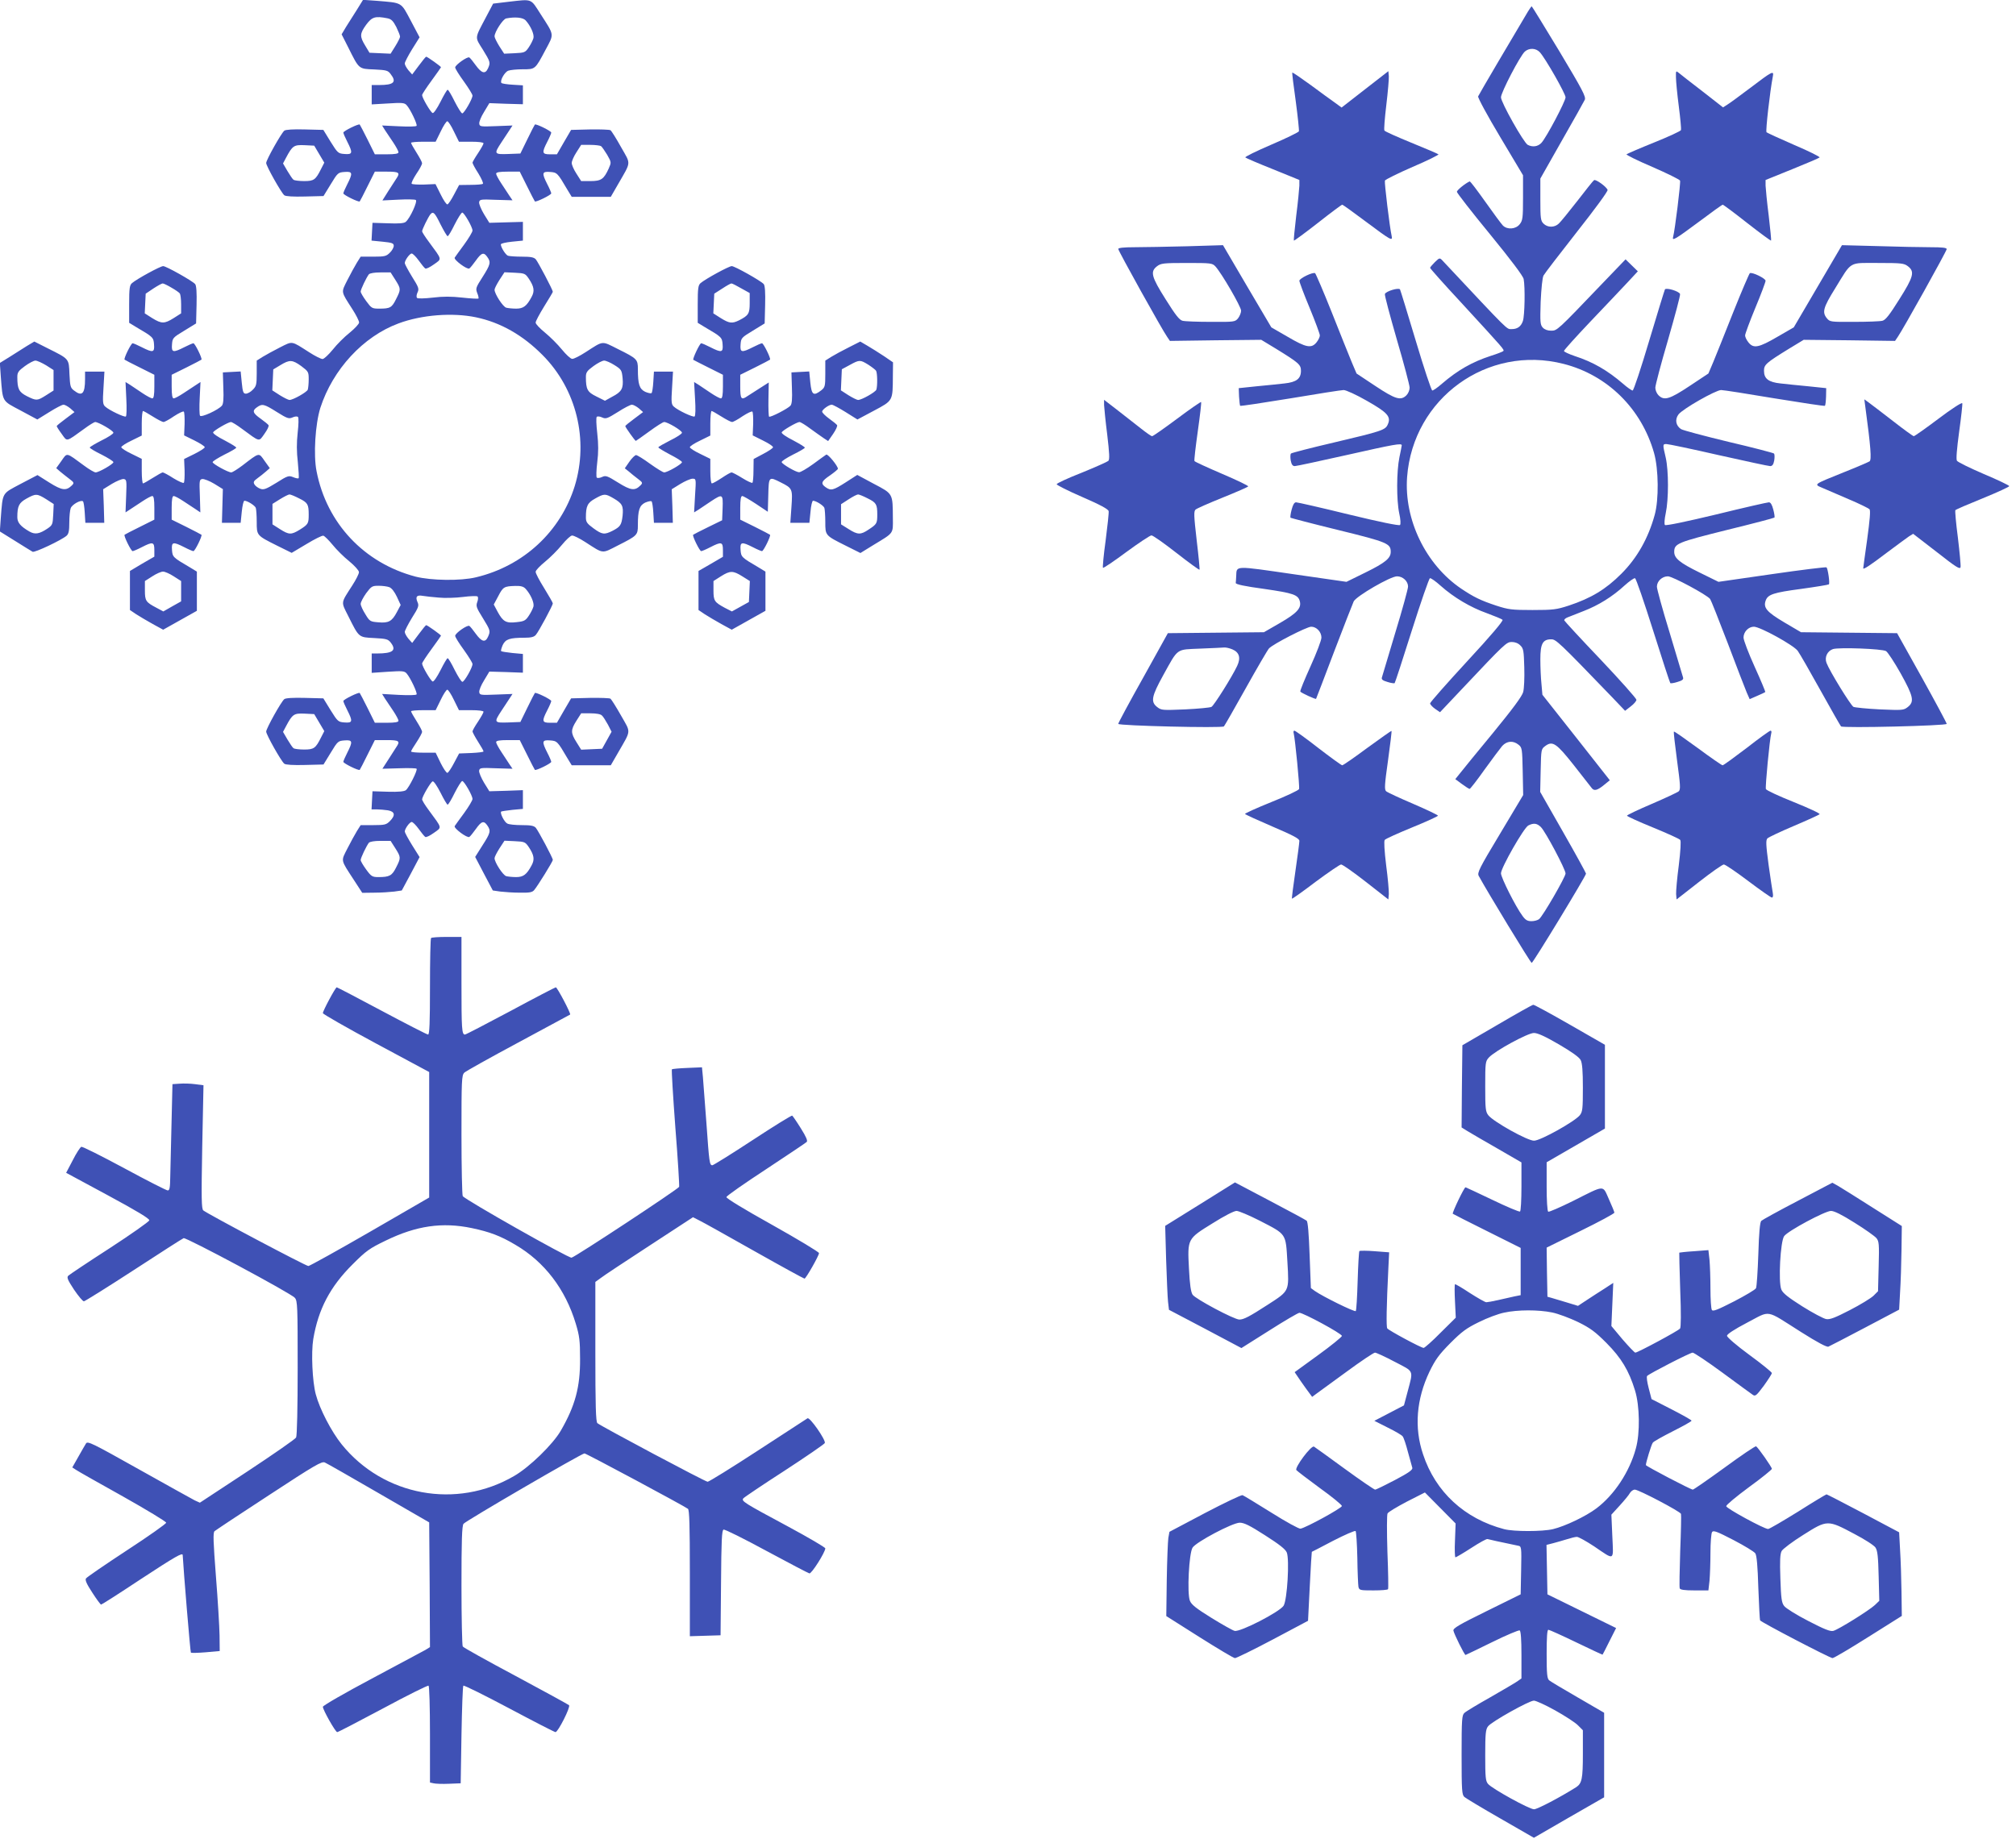 <?xml version="1.0" standalone="no"?>
<!DOCTYPE svg PUBLIC "-//W3C//DTD SVG 20010904//EN"
 "http://www.w3.org/TR/2001/REC-SVG-20010904/DTD/svg10.dtd">
<svg version="1.0" xmlns="http://www.w3.org/2000/svg"
 width="1280pt" height="1168pt" viewBox="0 0 1280 1168"
 preserveAspectRatio="xMidYMid meet">
<g transform="translate(0,1168) scale(0.1,-0.1)"
fill="#3f51b5" stroke="none">
<path d="M2266 11618 c-22 -35 -53 -84 -69 -109 l-28 -47 42 -83 c70 -140 65
-136 165 -140 77 -4 87 -6 104 -29 40 -51 21 -70 -72 -70 l-48 0 0 -62 0 -61
104 6 c90 6 105 4 118 -11 24 -26 69 -122 63 -131 -2 -5 -53 -6 -112 -3 l-107
5 18 -29 c11 -16 34 -51 53 -79 18 -27 33 -55 33 -62 0 -9 -21 -13 -75 -13
l-75 0 -46 93 c-25 50 -48 94 -50 96 -6 7 -104 -41 -104 -51 0 -5 11 -31 25
-58 36 -71 34 -82 -17 -78 -41 3 -44 6 -89 78 l-46 75 -118 3 c-73 2 -122 -1
-130 -8 -20 -17 -115 -186 -115 -205 0 -19 95 -188 115 -205 8 -7 58 -10 131
-8 l118 3 46 75 c44 73 47 75 88 78 51 4 53 -7 17 -78 -14 -27 -25 -53 -25
-58 0 -10 98 -58 104 -51 2 2 25 46 50 97 l46 92 75 0 c79 0 88 -6 61 -45 -7
-11 -30 -47 -51 -79 l-37 -59 100 5 c56 3 106 2 112 -2 13 -8 -37 -117 -64
-139 -10 -9 -44 -12 -113 -9 l-98 3 -3 -56 -3 -57 71 -7 c60 -6 70 -10 70 -26
0 -11 -11 -31 -25 -44 -22 -22 -32 -25 -104 -25 l-81 0 -24 -38 c-13 -21 -40
-71 -60 -110 -41 -82 -43 -69 31 -185 24 -37 43 -75 43 -85 0 -9 -27 -38 -60
-65 -33 -26 -81 -74 -107 -107 -27 -33 -56 -60 -65 -60 -10 0 -48 19 -85 43
-116 74 -103 72 -185 31 -39 -20 -89 -47 -110 -60 l-38 -24 0 -81 c0 -72 -3
-82 -25 -104 -13 -14 -33 -25 -44 -25 -16 0 -20 10 -26 70 l-7 71 -57 -3 -56
-3 3 -98 c3 -69 0 -103 -9 -113 -22 -27 -131 -77 -139 -64 -4 6 -5 57 -2 113
l5 101 -29 -19 c-16 -10 -51 -33 -79 -52 -27 -18 -55 -33 -62 -33 -9 0 -13 21
-13 75 l0 75 93 46 c50 25 94 48 96 50 7 6 -41 104 -51 104 -5 0 -31 -11 -58
-25 -71 -36 -82 -34 -78 17 3 41 5 44 78 88 l75 46 3 118 c2 78 -1 123 -9 132
-17 20 -184 114 -203 114 -18 0 -168 -82 -198 -108 -15 -13 -18 -33 -18 -134
l0 -118 46 -28 c106 -62 109 -65 112 -110 4 -51 -7 -53 -78 -17 -27 14 -53 25
-58 25 -10 0 -58 -98 -51 -104 2 -2 46 -25 97 -50 l92 -46 0 -75 c0 -54 -4
-75 -13 -75 -7 0 -35 15 -62 33 -28 19 -63 42 -79 53 l-29 18 5 -107 c3 -59 2
-110 -3 -112 -9 -6 -105 39 -131 63 -15 13 -17 28 -11 118 l6 104 -61 0 -62 0
0 -47 c0 -94 -19 -113 -70 -73 -23 17 -25 27 -29 104 -4 100 0 95 -140 165
l-83 42 -47 -28 c-25 -16 -74 -47 -109 -69 l-63 -39 6 -85 c13 -167 6 -153
126 -217 l106 -57 76 47 c41 26 82 47 90 47 9 0 28 -11 43 -23 l27 -24 -56
-42 c-31 -23 -57 -44 -57 -47 0 -3 14 -26 32 -50 36 -50 24 -53 143 33 32 24
64 43 69 43 21 0 116 -55 116 -68 0 -7 -34 -29 -75 -49 -41 -21 -75 -41 -75
-45 0 -5 34 -25 75 -45 41 -21 75 -42 75 -48 0 -12 -92 -65 -113 -65 -8 0 -41
19 -73 43 -117 86 -106 84 -144 30 l-33 -46 24 -21 c14 -12 40 -32 58 -46 32
-24 33 -27 17 -43 -36 -35 -62 -32 -142 18 l-76 48 -107 -56 c-120 -64 -113
-50 -126 -217 l-6 -85 98 -61 c54 -34 103 -64 110 -68 13 -7 184 74 216 102
13 12 17 31 17 83 0 37 4 79 9 92 9 24 66 55 78 43 4 -4 9 -36 11 -71 l4 -65
60 0 60 0 -3 107 -4 106 55 34 c30 18 64 32 75 31 19 -3 20 -9 16 -107 l-4
-105 29 19 c16 10 51 33 79 52 27 18 55 33 62 33 9 0 13 -21 13 -75 l0 -75
-92 -46 c-51 -25 -95 -48 -97 -50 -7 -6 41 -104 51 -104 5 0 31 11 58 25 70
36 80 34 80 -18 l0 -42 -78 -45 -77 -46 0 -124 0 -124 40 -27 c22 -14 69 -42
105 -62 l66 -36 107 60 107 60 0 125 0 124 -46 28 c-106 62 -109 65 -112 110
-4 51 7 53 78 17 27 -14 53 -25 58 -25 10 0 58 98 51 104 -2 2 -46 25 -96 50
l-93 46 0 75 c0 54 4 75 13 75 7 0 35 -15 62 -33 28 -19 63 -42 79 -52 l28
-19 -3 105 c-4 98 -3 104 16 107 11 1 45 -12 75 -30 l55 -34 -3 -107 -3 -107
59 0 60 0 7 70 c4 39 11 70 17 70 19 0 66 -30 72 -45 3 -9 6 -49 6 -89 0 -87
-1 -86 129 -151 l93 -46 94 56 c51 31 99 55 107 53 8 -2 34 -28 58 -57 24 -30
72 -78 106 -105 34 -28 62 -59 62 -69 1 -10 -19 -49 -43 -86 -73 -114 -72
-100 -25 -193 69 -138 65 -135 165 -140 77 -4 88 -7 105 -29 38 -49 14 -69
-88 -69 l-33 0 0 -61 0 -62 103 7 c92 6 105 5 119 -11 24 -28 69 -123 63 -133
-3 -5 -52 -6 -112 -3 l-107 6 18 -29 c11 -16 34 -51 53 -79 18 -27 33 -55 33
-62 0 -9 -21 -13 -75 -13 l-75 0 -46 93 c-25 50 -48 94 -50 96 -6 7 -104 -41
-104 -51 0 -5 11 -31 25 -58 36 -71 34 -82 -17 -78 -41 3 -44 6 -89 78 l-46
75 -118 3 c-74 2 -122 -1 -130 -8 -20 -16 -115 -187 -115 -206 0 -19 95 -188
115 -204 8 -7 58 -10 131 -8 l118 3 46 75 c44 73 47 75 88 78 51 4 53 -7 17
-78 -14 -27 -25 -53 -25 -58 0 -10 98 -58 104 -51 2 2 25 46 50 97 l46 92 75
0 c79 0 88 -6 61 -45 -7 -11 -30 -46 -50 -78 l-38 -59 106 3 c57 2 108 1 111
-3 8 -8 -48 -120 -68 -136 -10 -8 -47 -12 -113 -10 l-99 3 -3 -57 -3 -58 33 0
c18 0 50 -3 71 -6 45 -8 49 -32 12 -69 -22 -22 -32 -25 -104 -25 l-81 0 -24
-38 c-13 -21 -40 -71 -60 -110 -42 -83 -45 -68 40 -199 l54 -83 77 1 c43 0
100 4 126 7 l48 7 57 106 56 106 -47 75 c-26 42 -47 81 -47 87 0 18 31 61 44
61 7 0 27 -20 45 -45 17 -24 36 -47 41 -50 6 -4 30 8 55 26 52 37 54 26 -32
143 -24 32 -43 63 -43 70 1 18 54 109 67 114 7 2 28 -29 50 -72 21 -42 41 -76
45 -76 5 0 25 34 45 75 21 41 42 75 48 75 12 0 65 -92 65 -114 0 -9 -24 -49
-53 -89 -29 -39 -56 -77 -60 -83 -8 -13 79 -78 93 -69 5 3 24 26 41 50 36 51
51 55 73 23 24 -34 20 -48 -31 -127 l-46 -73 56 -107 56 -106 48 -7 c26 -3 82
-7 124 -7 61 -1 79 2 91 17 22 26 118 181 118 191 0 13 -91 183 -108 204 -12
13 -31 17 -89 17 -41 0 -82 4 -92 10 -19 9 -48 67 -39 76 3 2 35 7 72 11 l66
6 0 59 0 60 -107 -4 -106 -3 -34 55 c-18 30 -32 64 -31 75 3 19 9 20 107 16
l105 -3 -19 28 c-10 16 -33 51 -52 79 -18 27 -33 55 -33 62 0 9 21 13 75 13
l75 0 46 -92 c25 -51 48 -95 50 -97 6 -7 104 41 104 51 0 5 -11 31 -25 58 -36
71 -34 82 17 78 45 -3 48 -6 110 -112 l28 -46 124 0 124 0 45 78 c86 150 84
125 20 238 -31 55 -61 102 -67 107 -6 4 -65 6 -130 5 l-120 -3 -45 -77 -45
-78 -43 0 c-52 0 -54 10 -18 80 14 27 25 53 25 58 0 10 -98 58 -104 51 -2 -2
-24 -44 -48 -94 l-44 -90 -77 -3 c-90 -3 -92 0 -44 73 19 28 42 63 52 79 l19
29 -105 -4 c-98 -4 -104 -3 -106 16 -2 11 12 45 31 75 l33 55 106 -3 107 -4 0
60 0 59 -66 6 c-37 4 -69 9 -72 12 -3 3 2 20 10 39 18 37 44 46 138 46 42 0
61 5 72 18 18 20 108 188 108 200 0 5 -25 48 -55 97 -30 48 -55 95 -54 104 0
9 27 37 60 64 32 26 80 74 106 106 27 33 56 60 65 60 10 1 48 -18 85 -42 118
-76 102 -74 206 -21 123 62 127 66 127 128 0 97 10 126 46 144 19 8 37 12 41
8 4 -4 9 -36 11 -71 l4 -65 60 0 60 0 -3 107 -4 106 55 34 c30 18 65 33 77 33
23 0 23 -1 16 -107 l-6 -107 29 18 c16 11 51 34 79 53 73 48 76 46 73 -44 l-3
-77 -90 -44 c-49 -24 -92 -46 -94 -48 -7 -6 41 -104 51 -104 5 0 31 11 58 25
70 36 80 34 80 -18 l0 -43 -77 -45 -78 -45 0 -124 0 -124 40 -27 c22 -14 69
-42 105 -62 l66 -36 107 60 107 60 0 125 0 124 -46 28 c-106 62 -109 65 -112
110 -4 51 7 53 78 17 27 -14 53 -25 58 -25 10 0 58 98 51 104 -2 2 -46 25 -96
50 l-93 46 0 75 c0 53 4 75 13 75 6 0 46 -23 87 -50 l75 -50 3 105 c3 120 3
120 80 81 74 -37 75 -41 67 -156 l-7 -100 60 0 61 0 7 70 c3 39 11 70 16 70
19 0 66 -30 72 -45 3 -9 6 -49 6 -89 0 -87 -1 -86 129 -151 l94 -47 86 53
c127 77 121 68 120 168 -1 158 2 154 -120 218 l-106 57 -73 -47 c-80 -51 -94
-55 -128 -31 -33 23 -27 38 28 75 27 19 50 38 50 42 0 18 -64 96 -74 90 -6 -4
-44 -31 -83 -60 -40 -29 -81 -53 -90 -52 -21 1 -105 50 -110 64 -2 6 31 27 72
48 41 20 75 40 75 44 0 5 -34 25 -75 47 -42 21 -74 43 -72 50 4 12 95 65 113
66 7 0 38 -19 70 -43 33 -24 71 -51 86 -61 l26 -17 32 46 c17 25 28 49 25 55
-3 5 -26 24 -50 41 -25 18 -45 38 -45 45 0 13 43 44 61 44 7 0 46 -21 88 -47
l75 -47 105 56 c122 65 119 61 120 220 l1 87 -57 39 c-32 21 -79 51 -105 66
l-46 27 -73 -37 c-40 -20 -90 -47 -111 -60 l-38 -24 0 -84 c0 -79 -2 -86 -26
-105 -49 -38 -61 -29 -69 49 l-7 71 -57 -3 -56 -3 3 -98 c3 -69 0 -103 -9
-113 -16 -19 -129 -77 -136 -70 -3 3 -5 53 -4 111 l2 106 -58 -37 c-32 -20
-67 -43 -78 -50 -39 -27 -45 -18 -45 61 l0 75 93 46 c50 25 94 48 96 50 7 6
-41 104 -51 104 -5 0 -31 -11 -58 -25 -71 -36 -82 -34 -78 17 3 41 5 44 78 88
l75 46 3 118 c2 78 -1 123 -9 132 -17 20 -184 114 -203 114 -18 0 -168 -82
-198 -108 -15 -13 -18 -33 -18 -134 l0 -118 46 -28 c106 -62 109 -65 112 -110
4 -51 -7 -53 -78 -17 -27 14 -53 25 -58 25 -9 0 -56 -99 -50 -105 2 -1 45 -24
96 -49 l92 -46 0 -75 c0 -54 -4 -75 -13 -75 -7 0 -35 15 -62 33 -28 19 -63 42
-79 53 l-29 18 6 -106 c4 -64 3 -109 -3 -113 -10 -6 -105 38 -132 63 -15 13
-17 28 -11 118 l6 104 -60 0 -61 0 -4 -65 c-2 -35 -7 -67 -11 -71 -4 -4 -22 0
-41 8 -36 18 -46 47 -46 144 0 62 -5 67 -128 128 -104 52 -88 54 -203 -20 -37
-24 -76 -44 -86 -43 -10 0 -39 27 -66 60 -26 32 -74 80 -106 106 -33 27 -60
55 -60 64 -1 8 24 54 54 103 30 48 55 90 55 93 0 12 -93 188 -108 206 -12 13
-31 17 -88 17 -40 0 -80 3 -89 6 -15 6 -45 53 -45 72 0 6 32 13 70 17 l70 7 0
60 0 59 -107 -3 -106 -3 -34 55 c-18 30 -32 64 -31 75 3 19 9 20 107 16 l105
-3 -19 28 c-10 16 -33 51 -52 79 -18 27 -33 55 -33 62 0 9 21 13 75 13 l75 0
46 -92 c25 -51 48 -95 50 -97 6 -7 104 41 104 51 0 5 -11 31 -25 58 -36 71
-34 82 17 78 45 -3 48 -6 110 -112 l28 -46 124 0 124 0 45 78 c86 150 84 125
20 238 -30 54 -60 102 -67 107 -6 4 -65 6 -130 5 l-120 -3 -45 -77 -45 -78
-43 0 c-52 0 -54 10 -18 80 14 27 25 53 25 58 0 10 -98 58 -104 51 -2 -2 -24
-44 -48 -94 l-44 -90 -77 -3 c-90 -3 -92 0 -44 73 19 28 42 63 52 79 l19 29
-105 -4 c-98 -4 -104 -3 -106 16 -2 11 12 45 31 75 l33 55 106 -4 107 -3 0 60
0 60 -65 4 c-35 2 -67 7 -71 11 -12 12 19 69 43 78 13 5 55 9 92 9 80 0 78 -2
145 124 55 103 57 89 -32 227 -64 100 -50 95 -201 78 l-100 -12 -48 -91 c-70
-133 -69 -119 -18 -200 49 -80 50 -83 33 -121 -17 -37 -40 -31 -77 20 -17 24
-36 47 -41 50 -12 8 -89 -47 -90 -63 0 -8 25 -48 55 -89 30 -42 55 -82 55 -90
0 -21 -53 -113 -65 -113 -6 0 -27 34 -48 75 -20 41 -40 75 -45 75 -4 0 -24
-34 -45 -76 -22 -43 -43 -74 -50 -72 -13 5 -66 95 -67 114 0 6 27 47 60 92 33
45 60 84 60 85 0 5 -87 67 -94 67 -3 0 -24 -26 -47 -57 l-42 -56 -24 27 c-12
15 -23 34 -23 43 0 8 21 49 47 91 l47 75 -56 106 c-64 120 -51 112 -218 126
l-85 6 -39 -63z m193 -54 c26 -5 37 -17 57 -55 13 -27 24 -54 24 -62 0 -7 -14
-34 -30 -60 l-30 -48 -67 3 -67 3 -27 45 c-36 59 -35 76 6 133 37 50 57 56
134 41z m878 -13 c32 -35 56 -89 50 -113 -4 -14 -17 -40 -30 -59 -22 -32 -26
-34 -90 -37 l-66 -3 -31 48 c-16 26 -30 54 -30 62 0 28 53 110 74 114 57 11
106 6 123 -12z m-455 -706 l32 -65 78 0 c47 0 78 -4 78 -10 0 -6 -16 -34 -35
-63 -19 -28 -35 -56 -35 -60 0 -5 16 -36 37 -68 20 -33 33 -62 29 -66 -3 -4
-39 -7 -79 -7 l-72 -1 -32 -60 c-17 -33 -36 -61 -42 -63 -6 -2 -25 26 -43 63
l-33 66 -72 -3 c-40 -1 -75 1 -79 5 -4 4 9 31 29 62 21 30 37 61 37 68 0 7
-16 37 -35 67 -19 30 -35 58 -35 63 0 4 35 7 78 7 l78 0 32 65 c17 36 36 65
42 65 6 0 25 -29 42 -65z m-855 -144 l32 -54 -21 -41 c-34 -68 -45 -76 -107
-76 -31 0 -61 4 -67 8 -6 4 -23 29 -39 56 l-28 48 19 36 c41 77 50 83 118 80
l61 -3 32 -54z m1789 51 c6 -4 23 -29 39 -55 27 -48 27 -48 10 -87 -31 -68
-48 -80 -116 -80 l-59 0 -30 47 c-17 26 -30 56 -30 68 0 12 13 42 30 68 l30
47 57 0 c32 0 63 -4 69 -8z m-1019 -497 c21 -41 41 -75 45 -75 5 0 25 34 45
75 21 41 42 75 48 75 12 0 65 -92 65 -114 0 -9 -24 -49 -53 -89 -29 -39 -56
-77 -60 -83 -8 -13 79 -78 93 -69 5 3 24 26 41 50 36 51 51 55 73 23 24 -33
20 -48 -30 -127 -43 -67 -45 -73 -34 -102 7 -16 10 -32 8 -35 -3 -2 -49 0
-102 6 -71 8 -123 8 -188 0 -53 -6 -95 -7 -100 -2 -5 5 -4 20 3 35 11 23 7 33
-35 100 -25 41 -46 80 -46 86 0 18 31 61 44 61 7 0 27 -20 45 -45 17 -24 36
-47 41 -50 6 -4 30 8 55 26 52 37 54 26 -32 143 -24 32 -43 62 -43 67 0 12 38
89 52 107 18 22 28 13 65 -63z m-287 -352 c36 -57 36 -61 5 -122 -27 -55 -38
-61 -106 -61 -47 0 -50 2 -84 48 -19 26 -35 53 -35 60 0 14 36 89 52 110 7 7
35 12 74 12 l64 0 30 -47z m847 8 c34 -51 39 -79 18 -117 -31 -58 -52 -74 -98
-74 -23 0 -52 3 -63 6 -21 6 -74 88 -74 114 0 8 14 35 31 62 l32 49 65 -3 c63
-3 67 -5 89 -37z m-2268 -58 c25 -14 49 -31 53 -37 4 -6 8 -37 8 -69 l0 -57
-47 -30 c-59 -37 -77 -37 -137 0 l-47 30 3 63 3 62 49 33 c26 17 53 32 59 32
6 0 31 -12 56 -27z m3617 -4 l54 -30 0 -63 c0 -68 -7 -79 -67 -110 -45 -22
-62 -20 -117 14 l-47 30 3 62 3 63 50 32 c27 18 54 33 59 33 5 0 33 -14 62
-31z m-1684 -184 c157 -33 297 -113 423 -240 215 -216 294 -539 204 -832 -90
-289 -325 -507 -626 -579 -98 -24 -285 -21 -384 4 -327 86 -565 339 -629 669
-21 104 -8 301 24 403 79 244 272 453 496 536 147 55 343 70 492 39z m-2729
-305 l47 -30 0 -65 0 -65 -47 -30 c-57 -36 -61 -36 -122 -6 -51 26 -61 46 -61
122 0 29 7 39 48 69 26 19 56 35 67 35 11 0 41 -14 68 -30z m1620 -5 c45 -34
47 -37 47 -84 0 -27 -3 -57 -6 -66 -7 -16 -93 -65 -116 -65 -7 0 -35 14 -61
30 l-48 31 3 66 3 67 45 27 c59 36 76 35 133 -6z m1989 6 c43 -27 46 -32 51
-82 6 -66 -5 -87 -67 -119 l-45 -25 -54 27 c-58 28 -67 46 -67 124 0 29 7 39
48 69 26 19 56 35 68 35 11 0 41 -13 66 -29z m1611 3 c23 -15 45 -32 49 -38 9
-13 10 -98 2 -121 -7 -16 -93 -65 -116 -65 -7 0 -35 14 -61 30 l-48 31 3 67 3
67 50 27 c62 34 66 34 118 2z m-3756 -300 c67 -42 77 -45 100 -35 15 7 30 8
35 3 5 -5 4 -48 -2 -100 -7 -64 -7 -120 1 -188 5 -53 8 -98 5 -101 -3 -3 -19
0 -35 7 -28 11 -35 9 -106 -36 -65 -40 -81 -46 -102 -38 -14 5 -31 17 -37 27
-9 15 -6 22 19 40 16 12 41 31 54 43 l24 21 -33 46 c-38 54 -30 56 -142 -30
-31 -23 -62 -43 -70 -43 -20 0 -118 54 -118 65 0 6 34 27 75 48 41 20 75 40
75 44 0 5 -34 25 -75 47 -42 21 -74 43 -72 50 4 12 95 65 113 66 7 0 38 -19
70 -43 117 -86 106 -84 143 -32 18 25 30 49 26 55 -3 5 -26 24 -50 41 -51 36
-55 51 -23 73 33 23 44 21 125 -30z m2299 23 l27 -24 -56 -42 c-31 -23 -57
-44 -57 -47 0 -7 62 -94 67 -94 1 0 40 27 85 60 45 33 87 60 95 60 22 0 113
-54 113 -68 0 -7 -34 -29 -75 -49 -41 -21 -75 -40 -75 -44 0 -4 34 -24 75 -46
41 -21 75 -42 75 -48 0 -12 -92 -65 -113 -65 -8 0 -48 25 -90 55 -41 30 -81
55 -89 55 -7 -1 -26 -19 -42 -42 l-29 -42 25 -20 c13 -12 39 -32 57 -46 32
-24 33 -27 17 -43 -35 -35 -61 -32 -141 18 -69 43 -79 47 -102 36 -14 -7 -30
-8 -34 -4 -4 4 -3 48 3 97 8 64 8 114 0 185 -6 53 -8 99 -3 104 4 4 20 3 34
-4 24 -11 33 -7 99 34 40 26 81 47 90 47 9 0 29 -11 44 -23z m-3086 -52 c30
-19 61 -35 68 -35 7 0 37 16 67 37 31 20 58 33 62 29 4 -4 6 -39 5 -79 l-3
-72 65 -32 c36 -18 66 -37 66 -43 0 -6 -30 -25 -66 -43 l-65 -32 3 -72 c1 -40
-1 -75 -5 -79 -4 -4 -33 9 -66 29 -32 21 -63 37 -68 37 -4 0 -33 -16 -63 -35
-30 -19 -58 -35 -62 -35 -4 0 -8 35 -8 78 l0 78 -65 32 c-36 17 -65 36 -65 42
0 6 29 25 65 42 l65 32 0 78 c0 43 4 78 8 78 4 0 32 -16 62 -35z m3610 0 c30
-19 61 -35 68 -35 7 0 37 16 67 37 31 20 58 33 62 29 4 -4 6 -39 5 -79 l-3
-72 66 -33 c37 -18 65 -37 63 -43 -2 -6 -30 -25 -63 -42 l-60 -32 -1 -72 c0
-40 -3 -76 -7 -79 -3 -3 -32 10 -64 30 -32 20 -63 36 -68 36 -6 0 -34 -16 -62
-35 -29 -19 -57 -35 -63 -35 -6 0 -10 31 -10 78 l0 78 -65 32 c-36 17 -65 36
-65 42 0 6 29 25 65 42 l65 32 0 78 c0 43 4 78 8 78 4 0 32 -16 62 -35z
m-4287 -525 l48 -31 -3 -66 c-3 -64 -5 -68 -37 -90 -51 -34 -79 -39 -115 -18
-55 32 -76 56 -76 90 0 71 10 92 59 119 58 32 66 32 124 -4z m1606 5 c55 -27
61 -38 61 -103 0 -57 -3 -62 -57 -96 -54 -33 -68 -33 -126 4 l-47 30 0 65 0
65 48 30 c26 16 53 30 60 30 7 0 34 -11 61 -25z m1997 0 c55 -32 63 -48 57
-110 -7 -59 -14 -70 -64 -96 -52 -26 -66 -24 -121 16 -41 30 -48 40 -48 69 0
72 10 93 59 120 57 32 64 32 117 1z m1613 0 c55 -27 61 -38 61 -103 0 -56 -3
-61 -55 -95 -50 -34 -69 -34 -127 3 l-48 30 0 64 0 64 48 31 c26 17 53 31 60
31 7 0 34 -11 61 -25z m-4406 -495 l47 -30 0 -64 0 -65 -57 -32 -56 -32 -45
24 c-66 35 -72 43 -72 110 l0 59 47 30 c26 17 56 30 68 30 12 0 42 -13 68 -30z
m3610 0 l48 -30 -3 -66 -3 -67 -54 -30 -54 -30 -45 23 c-66 36 -72 44 -72 111
l0 59 47 30 c59 37 77 37 136 0z m-2241 -69 c14 -5 33 -29 48 -61 l24 -52 -24
-45 c-31 -59 -53 -71 -118 -65 -51 4 -55 6 -82 51 -16 25 -30 55 -30 66 0 11
16 41 35 68 33 44 38 47 79 47 25 0 55 -4 68 -9z m865 -10 c32 -35 56 -89 50
-113 -4 -14 -17 -40 -30 -59 -20 -30 -29 -35 -77 -40 -67 -8 -86 3 -120 65
l-25 47 29 54 c30 58 37 62 108 64 35 1 52 -4 65 -18z m-552 -56 c39 -4 108
-2 155 4 46 6 88 7 92 3 5 -5 4 -21 -2 -36 -9 -25 -5 -36 35 -100 49 -80 50
-83 33 -121 -17 -37 -40 -31 -77 20 -17 24 -36 47 -41 50 -13 8 -90 -46 -90
-63 0 -8 25 -48 55 -89 30 -42 55 -82 55 -90 0 -23 -52 -113 -64 -113 -7 0
-28 34 -49 75 -20 41 -40 75 -45 75 -4 0 -24 -34 -45 -76 -22 -43 -43 -74 -50
-72 -13 5 -66 95 -67 114 0 6 27 47 60 92 33 45 60 84 60 85 0 5 -87 67 -94
67 -3 0 -24 -26 -47 -57 l-42 -56 -24 27 c-12 15 -23 34 -23 43 0 8 21 49 46
90 42 66 45 77 35 99 -15 34 -5 47 33 40 17 -3 63 -8 101 -11z m97 -650 l32
-65 78 0 c47 0 78 -4 78 -10 0 -6 -16 -34 -35 -63 -19 -28 -35 -56 -35 -62 0
-5 16 -35 35 -65 19 -30 35 -57 35 -62 0 -4 -35 -8 -77 -10 l-78 -3 -32 -60
c-17 -33 -36 -61 -42 -63 -6 -2 -25 26 -43 62 l-32 66 -78 0 c-43 0 -78 3 -78
8 0 4 16 31 35 59 19 29 35 58 35 66 0 7 -16 37 -35 67 -19 30 -35 58 -35 63
0 4 35 7 78 7 l78 0 32 65 c17 36 36 65 42 65 6 0 25 -29 42 -65z m-855 -144
l32 -54 -21 -41 c-34 -68 -45 -76 -107 -76 -31 0 -61 4 -67 8 -6 4 -23 29 -39
56 l-28 48 19 36 c41 77 50 83 118 80 l61 -3 32 -54z m1795 45 c8 -7 24 -33
38 -58 l23 -45 -30 -54 -30 -54 -67 -3 -66 -3 -30 48 c-37 59 -37 77 0 136
l30 47 59 0 c37 0 65 -5 73 -14z m-1312 -843 c36 -57 36 -61 5 -122 -26 -52
-42 -61 -112 -61 -39 0 -46 4 -78 48 -19 26 -35 53 -35 60 0 14 36 89 52 110
7 7 35 12 74 12 l64 0 30 -47z m847 8 c34 -51 39 -79 18 -117 -31 -58 -52 -74
-98 -74 -23 0 -52 3 -63 6 -21 6 -74 88 -74 114 0 8 14 35 31 62 l32 49 65 -3
c63 -3 67 -5 89 -37z"/>
<path d="M9702 11608 c-96 -161 -313 -529 -317 -540 -3 -8 58 -121 140 -258
l145 -243 0 -142 c0 -129 -2 -145 -21 -169 -25 -32 -79 -36 -107 -8 -10 10
-60 78 -111 150 -52 73 -96 132 -100 130 -30 -14 -81 -56 -81 -66 0 -7 94
-128 209 -268 134 -164 211 -266 215 -286 10 -51 7 -233 -5 -267 -12 -35 -35
-51 -71 -51 -34 1 -6 -27 -439 435 -18 19 -19 19 -49 -10 -16 -16 -30 -32 -30
-36 0 -4 87 -102 193 -216 281 -306 280 -304 271 -313 -5 -4 -40 -18 -79 -30
-119 -39 -210 -91 -310 -177 -27 -24 -55 -43 -61 -43 -6 0 -53 142 -105 316
-52 174 -97 320 -100 326 -8 13 -89 -11 -96 -29 -3 -7 32 -137 76 -290 45
-153 81 -290 81 -305 0 -16 -9 -37 -20 -48 -36 -36 -70 -26 -198 59 l-119 79
-31 73 c-17 41 -74 183 -127 317 -53 133 -101 244 -105 247 -14 9 -100 -33
-100 -48 0 -8 29 -86 65 -172 36 -87 65 -166 65 -175 0 -10 -9 -29 -21 -44
-32 -40 -66 -34 -183 35 l-104 60 -154 261 -153 261 -230 -7 c-126 -3 -276 -6
-332 -6 -69 0 -103 -4 -103 -11 0 -12 280 -516 311 -559 l17 -25 290 4 290 3
94 -57 c146 -90 158 -101 158 -140 0 -50 -29 -72 -104 -80 -33 -4 -113 -12
-176 -18 l-115 -12 2 -54 c2 -30 5 -56 7 -58 3 -3 146 19 318 47 172 29 325
53 339 53 15 0 81 -30 147 -68 132 -75 156 -101 133 -151 -15 -35 -40 -43
-341 -114 -146 -34 -269 -66 -273 -70 -5 -4 -5 -24 -2 -44 5 -26 12 -36 26
-36 10 0 158 32 328 70 306 69 351 77 351 62 0 -4 -7 -39 -15 -77 -18 -88 -19
-270 -1 -355 9 -39 10 -69 5 -74 -6 -6 -128 19 -326 67 -175 43 -325 77 -334
77 -11 0 -20 -15 -28 -46 -7 -26 -10 -49 -7 -52 3 -2 139 -38 303 -78 314 -77
333 -86 333 -139 0 -40 -35 -69 -159 -130 l-122 -60 -340 49 c-373 54 -357 55
-360 -11 -1 -18 -2 -39 -3 -45 -1 -9 56 -21 181 -38 186 -27 215 -37 226 -79
11 -43 -19 -75 -124 -136 l-104 -60 -305 -3 -305 -3 -157 -283 c-87 -155 -158
-287 -158 -293 0 -12 659 -28 671 -16 4 4 67 114 139 243 72 129 138 242 147
252 24 27 240 138 268 138 34 0 65 -33 65 -69 0 -17 -31 -98 -69 -182 -38 -84
-68 -157 -65 -161 5 -8 96 -50 100 -46 1 2 53 136 114 298 62 162 118 306 125
321 18 34 233 159 275 159 37 0 70 -31 70 -65 0 -14 -36 -146 -81 -293 -44
-147 -82 -275 -85 -284 -4 -13 5 -20 36 -29 22 -7 43 -10 45 -7 3 3 52 153
109 334 57 180 109 330 115 332 6 2 37 -20 68 -48 83 -74 189 -137 293 -174
49 -18 95 -37 100 -42 6 -6 -73 -100 -225 -264 -129 -140 -235 -260 -235 -267
0 -6 14 -22 31 -34 l32 -22 136 144 c278 295 286 302 320 302 20 0 41 -8 54
-22 20 -19 22 -34 25 -139 2 -67 -1 -134 -7 -157 -8 -28 -66 -106 -192 -260
-100 -121 -194 -236 -210 -257 l-29 -36 42 -31 c23 -17 45 -31 49 -31 4 0 47
55 95 123 48 67 99 134 112 150 30 32 69 35 103 8 23 -18 24 -25 27 -170 l3
-150 -147 -246 c-133 -221 -146 -248 -135 -268 55 -101 329 -552 336 -552 9 0
345 553 345 567 0 4 -65 123 -145 263 l-146 256 3 136 c3 135 3 136 30 156 46
34 71 16 181 -123 54 -69 104 -133 112 -143 16 -23 37 -17 83 21 l33 27 -214
272 -214 271 -6 69 c-4 37 -7 107 -7 156 0 99 15 127 69 127 30 0 46 -14 388
-369 l81 -85 36 28 c20 15 36 34 36 42 0 8 -102 123 -227 255 -126 132 -229
244 -231 249 -2 5 7 14 20 19 13 5 59 23 104 41 93 36 182 91 259 162 30 27
60 48 66 46 7 -2 58 -152 115 -332 57 -181 106 -331 109 -334 3 -3 23 0 45 7
31 9 40 16 36 29 -3 9 -41 137 -85 284 -45 146 -81 278 -81 292 0 35 33 66 70
66 29 0 247 -117 268 -144 5 -6 55 -132 112 -281 56 -148 110 -289 120 -312
l19 -43 48 21 c26 11 49 22 51 24 2 2 -28 74 -67 160 -39 86 -71 170 -71 186
0 36 31 69 66 69 39 0 250 -116 278 -153 13 -18 78 -131 145 -252 67 -121 126
-224 130 -228 12 -12 671 4 671 16 0 6 -71 138 -157 293 l-158 283 -305 3
-305 3 -107 63 c-111 66 -134 93 -117 139 14 38 50 50 224 73 94 13 173 26
177 29 7 7 -6 98 -15 108 -4 3 -160 -16 -346 -43 l-340 -49 -122 60 c-124 61
-159 90 -159 130 0 53 20 61 333 139 164 40 300 76 303 79 3 2 0 25 -7 51 -8
31 -17 46 -28 46 -9 0 -159 -34 -334 -77 -192 -46 -321 -73 -326 -67 -5 5 -3
37 5 74 19 89 19 270 0 354 -20 85 -20 86 5 86 11 0 160 -31 330 -70 170 -38
318 -70 328 -70 14 0 21 10 26 36 3 20 3 40 -2 44 -4 4 -134 38 -288 74 -153
37 -289 73 -302 81 -33 22 -40 61 -16 93 26 35 237 155 271 155 15 0 168 -24
340 -53 172 -28 316 -50 319 -47 3 3 6 30 7 59 l1 53 -115 12 c-63 6 -143 14
-176 18 -75 8 -104 30 -104 80 0 39 12 50 158 140 l94 57 290 -3 290 -4 17 25
c32 45 311 546 311 558 0 9 -30 12 -102 12 -57 0 -207 3 -333 7 l-230 6 -153
-261 -153 -261 -104 -60 c-118 -69 -152 -76 -184 -35 -12 15 -21 34 -21 44 0
9 29 88 65 175 36 86 65 164 65 172 0 15 -86 57 -100 48 -4 -3 -52 -114 -105
-247 -53 -134 -110 -276 -127 -317 l-31 -73 -119 -79 c-128 -85 -162 -95 -198
-59 -11 11 -20 32 -20 48 0 15 36 152 81 305 44 153 79 283 76 290 -7 18 -88
42 -96 29 -3 -6 -48 -152 -100 -326 -52 -175 -99 -316 -105 -316 -6 0 -34 19
-61 43 -99 85 -190 138 -307 176 -38 13 -68 27 -68 32 0 6 76 90 168 187 93
97 198 209 235 248 l66 71 -39 38 -39 38 -148 -154 c-287 -300 -286 -299 -325
-299 -22 0 -41 7 -53 20 -16 18 -17 35 -13 164 4 84 11 153 18 166 7 13 102
137 212 277 116 147 198 259 195 267 -8 21 -75 69 -86 62 -6 -4 -53 -63 -106
-132 -53 -68 -106 -133 -118 -144 -27 -26 -71 -26 -97 0 -18 18 -20 33 -20
153 l0 133 136 240 c75 131 141 249 146 260 9 19 -15 64 -161 308 -95 157
-174 286 -176 286 -2 0 -12 -15 -23 -32z m75 -260 c36 -40 163 -263 163 -286
0 -25 -121 -254 -153 -289 -22 -24 -56 -29 -87 -13 -26 14 -170 270 -170 302
0 31 122 265 152 291 28 24 70 22 95 -5z m-2060 -1360 c40 -44 163 -256 163
-281 0 -13 -9 -35 -19 -48 -19 -23 -23 -24 -173 -23 -84 0 -165 3 -180 7 -20
5 -45 37 -107 136 -91 144 -99 176 -55 210 25 19 40 21 189 21 155 0 162 -1
182 -22z m4397 1 c44 -34 36 -66 -55 -210 -62 -99 -87 -131 -107 -136 -15 -4
-96 -7 -180 -7 -150 -1 -154 0 -173 23 -31 38 -23 68 53 190 108 176 83 161
273 161 149 0 164 -2 189 -21z m-2186 -620 c278 -71 494 -284 574 -566 29
-103 31 -296 4 -393 -41 -149 -112 -274 -212 -374 -99 -99 -192 -155 -334
-202 -77 -25 -98 -28 -230 -28 -132 0 -153 3 -230 28 -100 33 -144 55 -223
108 -225 153 -363 438 -343 709 38 500 510 842 994 718z m-2103 -1813 c44 -19
54 -54 30 -105 -34 -72 -147 -251 -163 -260 -9 -5 -85 -12 -167 -16 -144 -6
-151 -6 -178 15 -42 33 -36 67 38 201 98 177 80 163 237 170 73 3 141 6 151 7
10 1 33 -4 52 -12z m4150 -11 c11 -7 53 -71 93 -142 81 -146 88 -179 45 -213
-27 -21 -34 -21 -178 -15 -82 4 -158 12 -167 16 -18 10 -152 228 -171 279 -14
36 5 76 41 88 38 12 313 2 337 -13z m-2191 -1118 c29 -29 156 -268 156 -294 0
-22 -144 -271 -168 -290 -9 -7 -30 -13 -48 -13 -26 0 -38 7 -57 33 -43 57
-137 244 -137 271 0 35 146 291 174 304 34 17 55 14 80 -11z"/>
<path d="M8667 11113 l-149 -116 -41 30 c-23 16 -93 67 -155 113 -62 45 -114
81 -117 79 -2 -2 8 -84 22 -182 13 -98 22 -184 20 -191 -3 -6 -82 -45 -176
-85 -95 -41 -169 -77 -164 -81 4 -4 83 -38 176 -75 l167 -68 0 -36 c-1 -20 -9
-106 -20 -191 -10 -85 -17 -157 -15 -158 2 -2 70 48 152 112 81 64 151 116
155 116 4 0 71 -48 148 -106 162 -121 173 -127 166 -93 -13 57 -47 341 -43
352 3 7 82 46 176 87 94 40 168 77 164 80 -5 4 -82 37 -173 74 -90 37 -167 71
-170 77 -4 5 2 78 12 162 10 83 17 166 16 183 l-3 32 -148 -115z"/>
<path d="M10641 11189 c0 -24 8 -107 18 -184 10 -77 16 -145 14 -151 -3 -7
-79 -42 -171 -79 -92 -37 -170 -71 -175 -75 -4 -3 70 -40 164 -80 94 -41 173
-80 176 -87 5 -13 -33 -318 -44 -357 -8 -29 11 -18 167 98 77 58 144 106 148
106 4 0 74 -52 155 -116 82 -64 150 -114 152 -112 2 1 -5 73 -15 158 -11 85
-19 171 -20 191 l0 36 168 68 c92 37 171 71 175 75 4 4 -68 40 -160 79 -92 40
-172 77 -177 81 -7 7 22 261 40 354 8 40 -2 35 -143 -72 -65 -49 -130 -97
-145 -106 l-28 -18 -132 103 c-73 56 -141 109 -150 117 -17 14 -18 12 -17 -29z"/>
<path d="M7010 9108 c1 -18 9 -103 20 -188 14 -119 16 -158 7 -167 -7 -6 -83
-40 -169 -75 -87 -34 -158 -67 -159 -73 -1 -5 72 -42 162 -81 115 -50 165 -77
168 -90 2 -10 -7 -93 -19 -186 -13 -93 -20 -171 -17 -174 3 -3 70 42 148 100
79 58 151 106 160 106 9 0 80 -50 158 -111 78 -61 144 -109 147 -107 2 3 -6
87 -18 187 -18 156 -19 184 -7 195 8 7 85 41 172 76 87 35 160 67 162 71 3 4
-72 40 -166 80 -93 40 -172 76 -175 81 -3 4 7 89 21 189 14 100 24 184 21 186
-2 2 -71 -45 -152 -106 -82 -61 -153 -111 -159 -111 -6 0 -37 22 -70 48 -33
26 -99 78 -147 115 l-88 68 0 -33z"/>
<path d="M11843 9099 c35 -259 41 -340 27 -349 -8 -5 -82 -37 -165 -70 -194
-78 -189 -75 -135 -98 25 -11 100 -43 167 -72 67 -28 127 -58 133 -64 7 -9 2
-67 -15 -192 -14 -98 -25 -181 -25 -183 0 -10 42 17 147 97 65 49 130 96 144
106 l26 16 149 -115 c126 -99 149 -113 152 -96 2 11 -6 95 -17 187 -12 91 -19
170 -16 174 2 4 81 38 175 76 93 38 169 73 167 77 -1 5 -74 40 -162 77 -88 38
-164 75 -170 84 -6 10 -1 72 14 184 13 93 22 175 20 181 -3 7 -69 -36 -151
-98 -81 -61 -152 -111 -157 -111 -5 0 -64 43 -132 96 -68 53 -137 105 -153
117 l-29 21 6 -45z"/>
<path d="M8214 7023 c9 -36 39 -341 34 -354 -3 -8 -82 -45 -177 -83 -94 -38
-169 -72 -166 -75 2 -4 81 -40 174 -80 131 -56 171 -77 171 -91 0 -10 -11 -96
-25 -191 -14 -95 -24 -174 -22 -176 2 -2 70 46 150 107 81 60 154 110 162 110
9 0 80 -50 158 -111 l142 -111 3 34 c1 18 -6 101 -17 183 -11 90 -15 155 -9
161 5 7 83 42 173 79 91 37 165 71 165 75 0 4 -71 38 -157 75 -87 37 -164 73
-172 80 -12 11 -10 41 12 197 14 101 24 184 22 186 -2 2 -70 -47 -153 -107
-82 -61 -154 -111 -160 -111 -5 0 -74 50 -152 110 -78 61 -146 110 -152 110
-5 0 -7 -8 -4 -17z"/>
<path d="M10628 7034 c-3 -2 7 -85 20 -184 21 -155 23 -183 11 -195 -8 -7 -85
-43 -171 -80 -87 -37 -158 -71 -158 -75 0 -4 74 -38 165 -75 90 -37 168 -72
173 -79 6 -6 2 -71 -9 -161 -11 -82 -18 -165 -17 -183 l3 -34 142 111 c78 61
149 111 158 111 9 0 78 -47 155 -105 77 -58 144 -105 150 -105 7 0 9 11 6 28
-3 15 -15 96 -27 181 -17 128 -18 156 -7 167 7 7 83 43 168 79 85 36 159 70
163 74 5 5 -69 39 -163 77 -95 38 -175 75 -178 83 -5 13 24 317 34 354 3 9 1
17 -4 17 -6 0 -74 -49 -152 -110 -79 -60 -147 -110 -153 -110 -5 0 -76 49
-157 109 -82 60 -150 108 -152 105z"/>
<path d="M2737 5723 c-4 -3 -7 -143 -7 -310 0 -229 -3 -303 -12 -303 -7 0
-139 68 -293 150 -155 83 -284 150 -287 150 -8 0 -88 -149 -88 -164 0 -6 152
-93 338 -193 l337 -181 0 -398 0 -399 -375 -217 c-206 -119 -383 -217 -392
-218 -16 0 -635 328 -667 353 -12 10 -13 75 -7 404 l8 391 -54 7 c-29 4 -73 5
-98 3 l-45 -3 -6 -250 c-3 -137 -7 -289 -8 -337 -1 -71 -4 -88 -16 -88 -8 0
-132 63 -276 141 -143 77 -266 139 -273 136 -7 -3 -32 -41 -54 -85 l-42 -80
265 -143 c183 -99 265 -148 263 -159 -2 -8 -115 -88 -252 -177 -138 -89 -256
-168 -263 -175 -10 -11 -3 -27 37 -88 28 -41 56 -75 63 -74 7 1 150 90 316
198 167 109 309 200 317 203 16 6 682 -350 706 -379 17 -19 18 -55 18 -445 0
-249 -4 -432 -10 -442 -5 -10 -145 -107 -310 -216 l-301 -198 -33 15 c-17 9
-178 98 -356 198 -294 165 -324 180 -334 163 -6 -9 -28 -48 -49 -85 l-38 -67
23 -15 c13 -9 147 -85 298 -169 151 -85 275 -160 275 -167 0 -7 -112 -86 -250
-176 -137 -90 -254 -170 -259 -178 -7 -10 4 -35 40 -90 27 -42 52 -76 56 -76
4 0 114 70 245 157 230 151 273 175 273 157 5 -94 48 -616 52 -619 3 -3 45 -2
94 2 l89 8 -1 100 c-1 55 -11 224 -23 374 -17 222 -19 277 -9 287 7 6 163 110
346 229 293 192 336 217 355 207 12 -5 166 -93 342 -195 l320 -185 3 -396 2
-396 -29 -18 c-16 -9 -169 -91 -340 -182 -173 -92 -310 -171 -311 -179 0 -20
80 -161 91 -161 6 0 136 68 290 150 154 83 285 148 290 145 5 -4 9 -134 9
-310 l0 -305 23 -5 c12 -3 56 -5 97 -3 l75 3 5 307 c3 168 8 310 12 313 4 4
135 -61 291 -144 156 -83 288 -151 294 -151 16 0 97 160 86 171 -4 4 -157 88
-338 185 -182 97 -333 181 -337 188 -4 6 -8 180 -8 387 0 285 3 379 13 392 13
18 750 447 768 447 11 0 634 -334 657 -352 9 -8 12 -102 12 -410 l0 -399 98 3
97 3 3 333 c2 272 5 334 16 338 8 3 130 -58 272 -135 143 -77 265 -141 273
-143 14 -3 100 133 101 159 0 6 -107 69 -237 139 -281 151 -298 161 -283 179
6 7 123 86 261 175 138 90 253 169 256 176 7 19 -95 166 -110 157 -7 -4 -148
-96 -315 -205 -167 -109 -311 -198 -319 -198 -15 0 -672 350 -700 372 -10 8
-13 111 -13 454 l0 443 33 24 c17 14 157 106 310 206 l277 181 41 -21 c23 -11
180 -99 350 -195 170 -96 313 -174 317 -174 9 0 92 146 92 162 0 7 -133 87
-295 178 -185 103 -294 170 -293 178 2 8 115 87 251 176 136 90 253 168 259
174 7 7 -3 32 -37 86 -26 42 -51 78 -55 81 -4 3 -117 -67 -251 -155 -134 -88
-250 -160 -256 -160 -18 0 -20 16 -38 270 -9 124 -19 254 -22 289 l-6 63 -93
-4 c-51 -2 -96 -6 -98 -9 -3 -3 7 -169 22 -370 16 -200 26 -369 24 -376 -4
-13 -656 -443 -683 -450 -17 -5 -676 368 -691 391 -4 6 -8 181 -8 389 0 346 1
378 18 395 9 9 163 95 342 191 179 96 327 176 330 178 6 6 -82 173 -91 173 -4
0 -133 -67 -287 -150 -154 -82 -284 -150 -290 -150 -20 0 -22 36 -22 326 l0
294 -93 0 c-52 0 -97 -3 -100 -7z m258 -1842 c114 -24 181 -49 277 -106 185
-108 318 -282 384 -502 23 -76 27 -107 27 -223 1 -179 -31 -297 -122 -455 -50
-87 -199 -232 -296 -288 -366 -214 -831 -128 -1096 201 -65 81 -139 223 -164
317 -22 82 -30 265 -16 351 32 190 107 333 250 475 86 86 107 101 211 151 193
94 358 118 545 79z"/>
<path d="M9505 5170 l-220 -128 -3 -261 -2 -261 37 -23 c21 -13 107 -63 191
-111 l152 -88 0 -153 c0 -85 -4 -156 -9 -159 -5 -3 -84 30 -175 74 -92 44
-169 80 -171 80 -9 0 -86 -162 -81 -168 4 -3 102 -53 219 -111 l212 -106 0
-150 0 -150 -40 -8 c-22 -5 -68 -15 -102 -23 -34 -8 -69 -14 -76 -14 -8 0 -55
27 -105 59 -50 33 -92 58 -94 55 -3 -2 -3 -51 0 -108 l5 -104 -97 -96 c-52
-53 -101 -96 -107 -96 -16 0 -222 111 -231 124 -7 10 -5 141 7 382 l5 101 -91
7 c-50 4 -94 4 -98 1 -3 -4 -8 -89 -11 -190 -3 -101 -8 -187 -12 -191 -8 -7
-207 91 -259 127 l-26 19 -8 209 c-5 138 -11 213 -19 219 -6 5 -111 62 -233
126 l-222 117 -221 -138 -222 -138 6 -215 c4 -118 9 -238 12 -266 l6 -52 230
-121 230 -122 176 111 c97 62 183 112 192 113 23 1 270 -132 270 -147 0 -6
-67 -61 -150 -121 l-150 -109 17 -25 c9 -14 34 -50 55 -79 l39 -53 27 20 c15
11 101 74 192 140 91 67 172 121 180 121 8 0 65 -26 125 -58 125 -65 119 -50
83 -187 l-24 -90 -94 -49 -94 -49 85 -43 c47 -23 90 -48 95 -56 6 -7 21 -51
33 -98 13 -47 25 -92 28 -101 4 -13 -23 -32 -110 -78 -63 -33 -120 -61 -126
-61 -6 0 -94 60 -194 133 -100 73 -187 136 -194 140 -17 11 -125 -134 -112
-149 6 -7 73 -58 149 -114 77 -55 140 -107 140 -114 0 -13 -228 -138 -263
-144 -9 -2 -93 44 -185 102 -93 58 -175 108 -183 111 -8 2 -115 -49 -239 -114
l-225 -119 -7 -39 c-3 -21 -8 -141 -10 -267 l-3 -229 210 -133 c116 -73 217
-134 226 -134 9 0 117 53 240 118 l224 119 11 219 c6 120 12 219 13 219 0 0
62 31 135 70 74 38 138 66 143 62 4 -5 9 -81 11 -170 1 -89 5 -172 7 -184 5
-22 10 -23 95 -23 49 0 91 3 93 8 3 4 1 110 -4 236 -4 132 -4 236 1 245 5 9
60 42 123 75 l114 58 97 -98 98 -99 -4 -107 c-3 -60 -1 -108 3 -108 4 0 50 27
101 60 51 33 97 59 103 56 9 -3 78 -18 193 -42 22 -4 23 -5 20 -157 l-3 -152
-215 -106 c-177 -87 -214 -109 -212 -124 4 -22 70 -155 77 -155 2 0 78 37 168
81 91 45 170 78 176 75 7 -5 11 -58 11 -156 l0 -149 -27 -19 c-16 -11 -93 -56
-173 -102 -80 -45 -153 -89 -162 -98 -16 -14 -18 -40 -18 -267 0 -227 2 -253
18 -267 9 -8 112 -70 229 -137 l212 -122 223 129 223 128 0 269 0 268 -167 97
c-92 53 -174 102 -182 109 -13 11 -16 40 -16 167 0 105 3 154 11 154 6 0 86
-36 177 -80 91 -44 166 -79 167 -78 2 2 21 40 44 86 l42 83 -218 107 -218 107
-3 157 -3 157 43 11 c24 6 63 18 87 25 25 8 53 15 63 15 10 0 59 -27 109 -60
134 -91 123 -96 116 64 l-6 137 53 58 c30 33 59 68 65 80 7 11 20 21 31 21 24
0 287 -138 293 -154 2 -6 0 -112 -5 -236 -4 -124 -6 -231 -3 -237 3 -9 31 -13
93 -13 l89 0 7 61 c3 34 6 114 6 178 0 64 5 123 10 131 8 13 30 5 136 -50 69
-36 132 -74 139 -85 9 -14 15 -83 19 -219 4 -109 9 -202 11 -206 8 -13 444
-240 460 -240 8 0 110 60 227 134 l213 134 -2 154 c-1 84 -5 203 -9 265 l-6
112 -228 121 c-125 66 -230 120 -233 120 -3 0 -85 -49 -181 -110 -97 -60 -182
-110 -190 -110 -25 0 -266 131 -266 145 0 8 65 62 145 121 80 58 145 111 145
116 0 11 -87 135 -100 143 -5 3 -95 -58 -200 -135 -106 -77 -197 -140 -202
-140 -13 0 -298 149 -298 156 0 16 35 131 44 142 5 8 63 40 128 73 65 33 118
62 118 67 0 4 -57 36 -127 72 l-127 65 -18 69 c-10 38 -15 73 -10 78 16 16
273 148 289 148 8 0 94 -57 189 -127 96 -71 183 -134 193 -141 16 -11 23 -5
70 58 28 39 51 75 51 80 0 6 -64 58 -142 115 -82 60 -143 113 -143 122 0 10
45 40 129 84 152 79 110 86 341 -60 106 -67 163 -97 174 -93 9 4 114 58 233
121 l216 114 6 111 c4 61 8 181 9 265 l2 155 -185 117 c-102 65 -201 127 -220
138 l-36 20 -219 -115 c-121 -63 -226 -121 -232 -127 -9 -8 -15 -76 -19 -212
-4 -110 -10 -207 -15 -216 -4 -9 -67 -46 -140 -84 -104 -53 -133 -65 -140 -54
-5 8 -9 68 -9 135 0 67 -3 149 -6 183 l-7 62 -91 -7 c-50 -3 -92 -8 -94 -9 -1
-1 2 -107 6 -236 6 -149 5 -239 -1 -246 -10 -14 -269 -153 -284 -153 -5 0 -41
38 -81 84 l-71 85 6 137 6 137 -55 -36 c-31 -20 -82 -52 -113 -73 l-56 -37
-72 22 c-40 12 -83 25 -97 29 l-25 7 -3 156 -2 156 215 106 c118 58 215 110
215 116 0 5 -16 44 -35 86 -41 91 -21 92 -228 -12 -81 -40 -152 -71 -157 -68
-6 4 -10 73 -10 160 l0 154 185 107 185 107 0 266 0 266 -223 128 c-122 70
-227 127 -232 126 -6 0 -109 -58 -230 -129z m392 -122 c82 -48 130 -82 139
-100 10 -20 14 -68 14 -176 0 -132 -2 -152 -19 -174 -32 -40 -250 -162 -291
-162 -41 -1 -257 120 -290 161 -18 23 -20 41 -20 184 0 150 1 159 23 183 38
42 247 156 286 156 24 0 70 -21 158 -72z m-1901 -1119 c174 -90 167 -78 178
-263 11 -188 14 -182 -122 -270 -119 -77 -155 -96 -183 -96 -33 0 -279 131
-297 158 -11 17 -18 64 -23 165 -10 191 -11 189 151 289 73 46 135 78 151 78
14 0 80 -28 145 -61z m3779 -14 c66 -41 128 -85 139 -98 16 -20 18 -37 14
-180 l-4 -157 -29 -29 c-17 -16 -84 -57 -150 -91 -93 -48 -126 -61 -150 -57
-17 3 -85 39 -152 81 -90 57 -124 84 -133 107 -20 48 -6 306 18 339 25 34 259
159 297 160 21 0 69 -24 150 -75z m-1920 -570 c39 -8 113 -36 165 -61 79 -39
109 -62 180 -133 94 -95 142 -174 181 -301 30 -97 33 -271 5 -370 -40 -147
-136 -293 -250 -379 -68 -51 -198 -113 -276 -132 -68 -16 -249 -16 -310 0
-251 66 -436 236 -515 476 -57 169 -42 350 41 524 38 78 60 108 132 181 73 73
102 95 182 134 52 26 124 53 160 60 86 19 218 19 305 1z m-1823 -1415 c91 -58
129 -88 138 -109 18 -45 3 -300 -20 -338 -24 -39 -276 -169 -311 -160 -13 3
-80 41 -148 83 -95 59 -126 83 -136 108 -19 46 -6 303 17 338 24 36 252 157
299 158 28 0 63 -17 161 -80z m3741 9 c67 -35 126 -73 135 -87 13 -20 17 -59
20 -182 l4 -156 -28 -27 c-38 -35 -232 -156 -264 -164 -19 -5 -57 10 -159 63
-74 38 -143 81 -153 95 -16 20 -20 49 -24 174 -4 114 -2 156 8 175 7 13 69 60
138 103 152 96 154 96 323 6z m-1899 -1121 c61 -34 126 -76 144 -94 l32 -32 0
-151 c0 -157 -6 -187 -43 -211 -100 -63 -246 -140 -267 -140 -30 0 -267 131
-292 161 -16 18 -18 43 -18 183 0 137 3 164 18 183 23 30 261 163 291 163 13
0 74 -28 135 -62z"/>
</g>
</svg>
